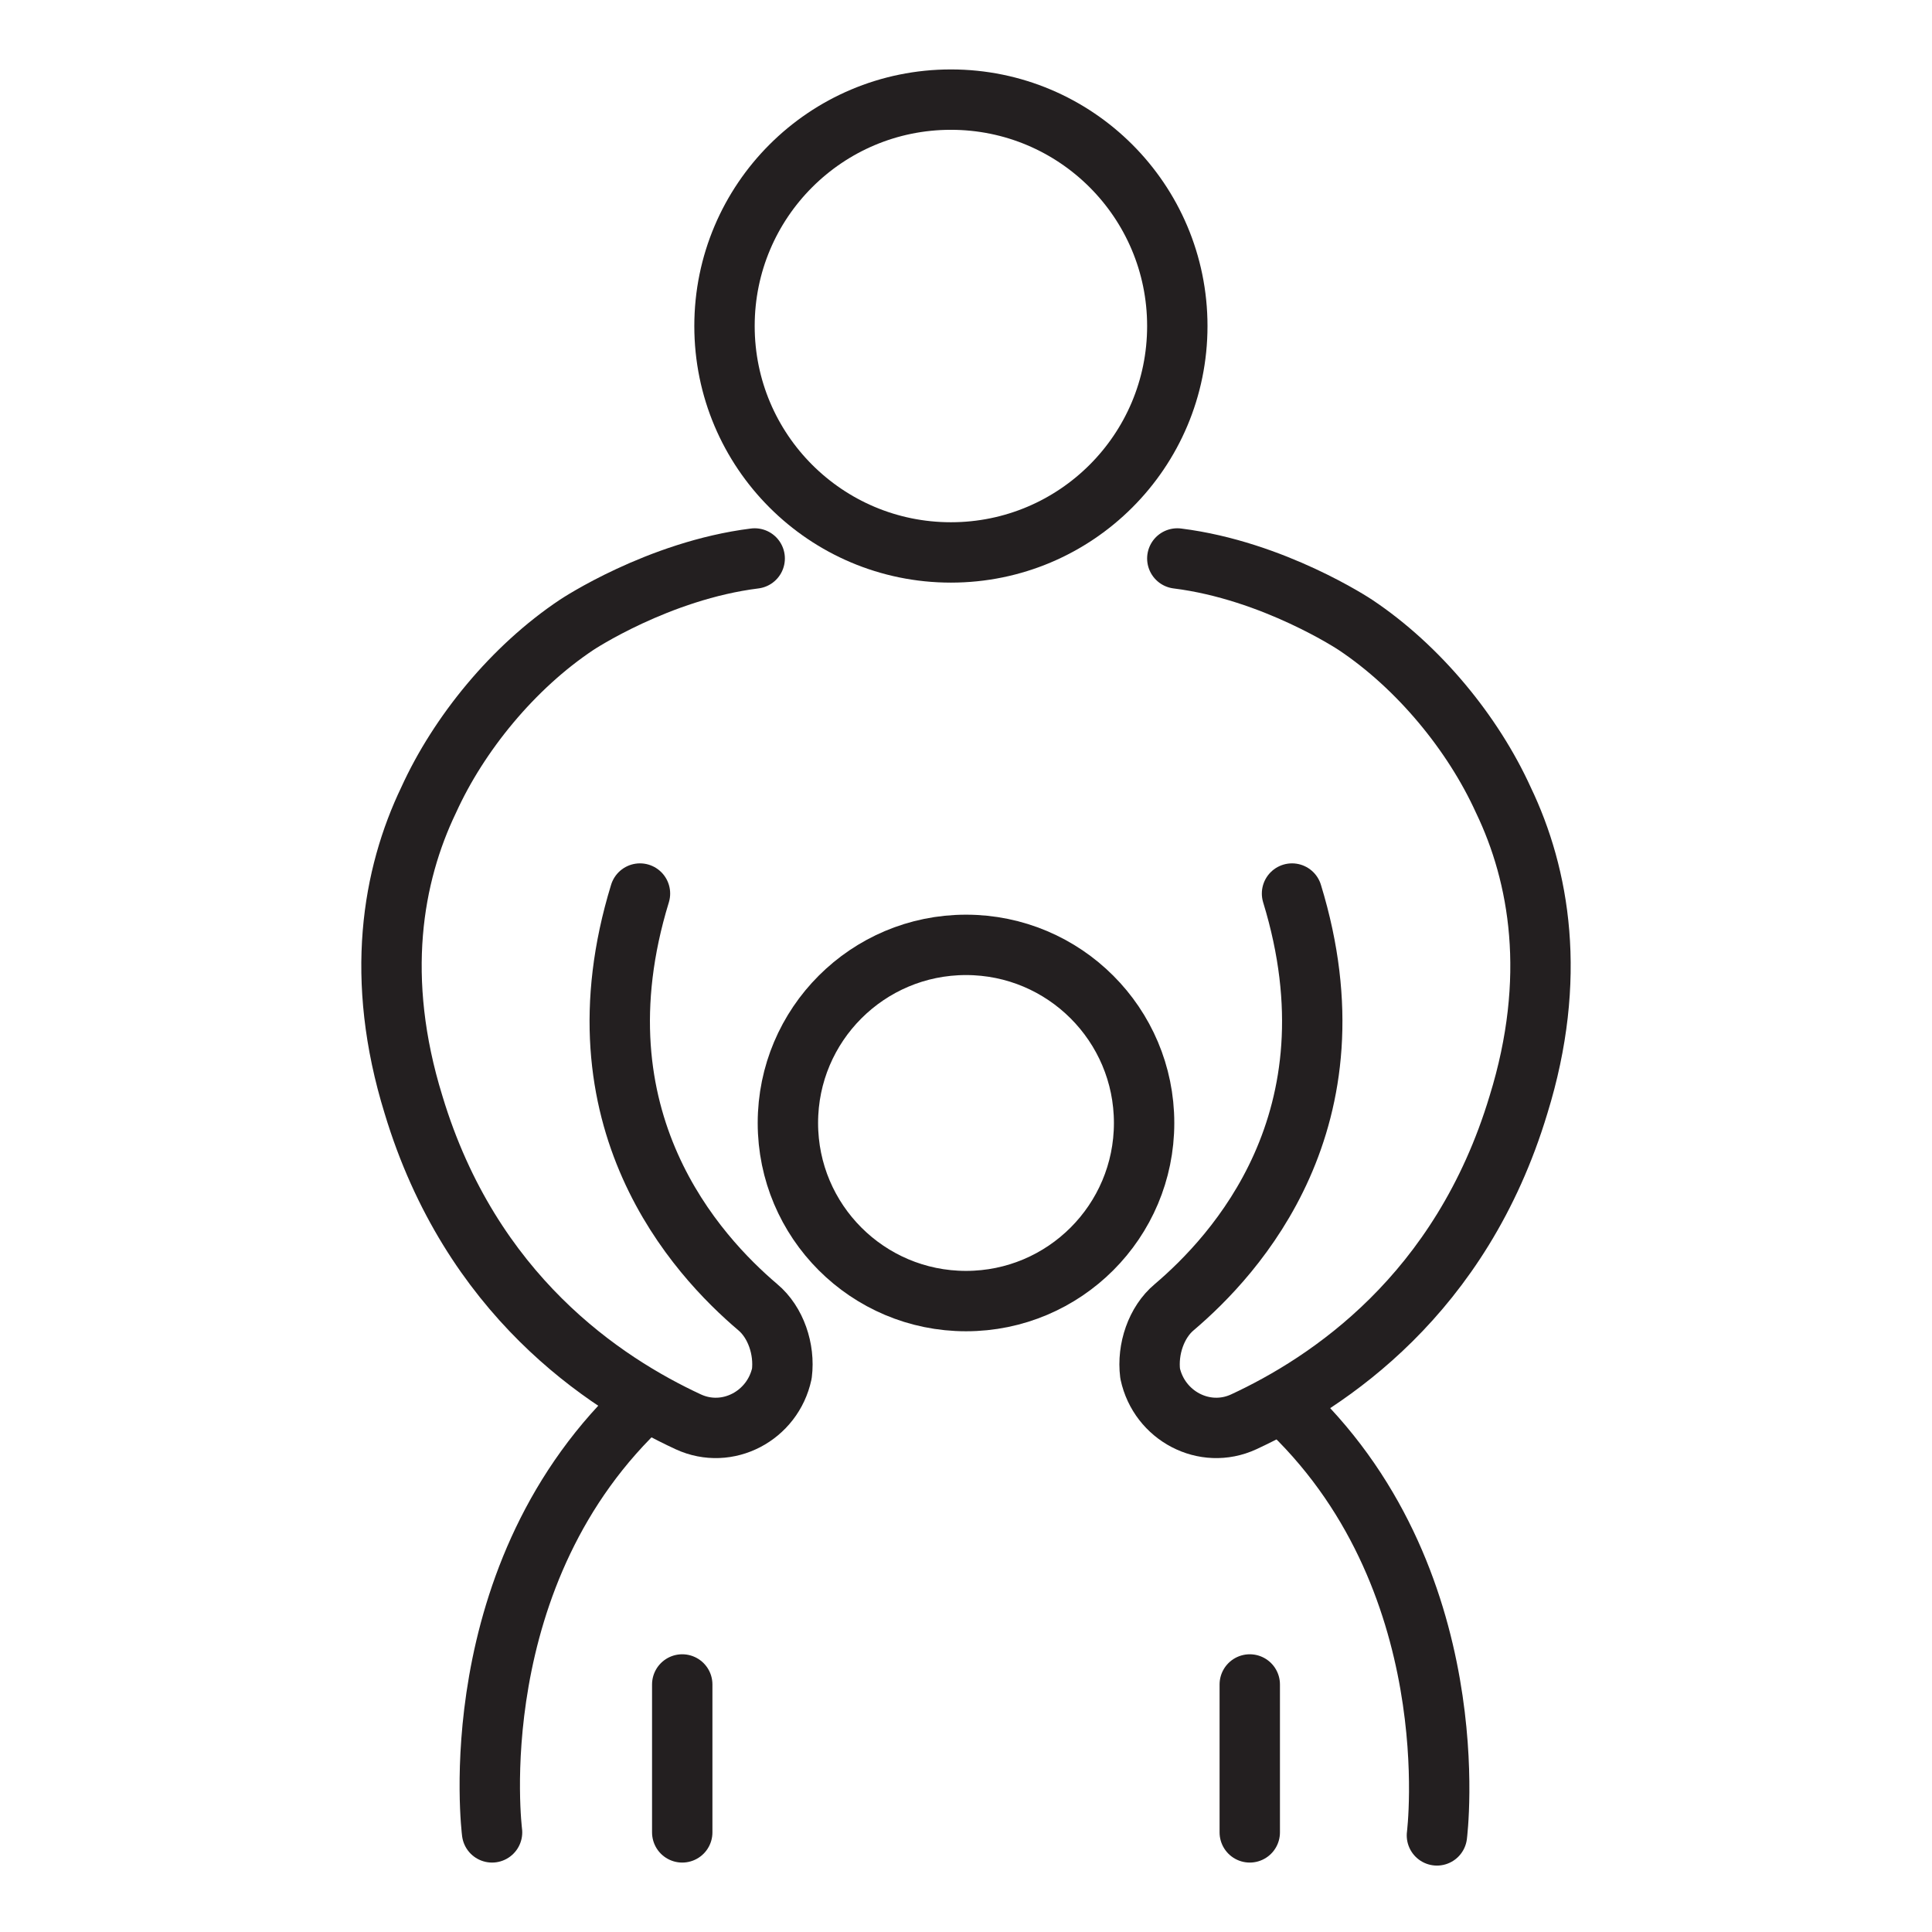<?xml version="1.0" encoding="utf-8"?>
<!-- Generator: Adobe Illustrator 28.4.1, SVG Export Plug-In . SVG Version: 6.00 Build 0)  -->
<svg version="1.0" id="Layer_1" xmlns="http://www.w3.org/2000/svg" xmlns:xlink="http://www.w3.org/1999/xlink" x="0px" y="0px"
	 viewBox="0 0 64 64" style="enable-background:new 0 0 64 64;" xml:space="preserve">
<style type="text/css">
	.st0{fill:none;stroke:#231F20;stroke-width:2;stroke-linecap:round;stroke-linejoin:round;stroke-miterlimit:10;}
</style>
<g>
	<path class="st0" d="M21.2,29.6c-2.3,7.5,1.9,12,3.9,13.7c0.6,0.5,0.9,1.4,0.8,2.2v0c-0.3,1.4-1.8,2.2-3.1,1.6
		c-2.8-1.3-7.2-4.2-9.1-10.5c-1.3-4.2-0.7-7.6,0.5-10.1c1-2.2,2.8-4.4,4.9-5.8c0,0,2.7-1.8,5.9-2.2"/>
	<circle class="st0" cx="31.5" cy="10.8" r="7.5"/>
	<circle class="st0" cx="32" cy="37.2" r="5.9"/>
	<path class="st0" d="M16.3,60.7c0,0-1.1-8.6,5.1-14.3"/>
	<line class="st0" x1="22.6" y1="60.7" x2="22.6" y2="55.8"/>
	<path class="st0" d="M42.5,46.5c6.2,5.7,5.1,14.3,5.1,14.3"/>
	<line class="st0" x1="41.4" y1="60.7" x2="41.4" y2="55.8"/>
	<path class="st0" d="M42.8,29.6c2.3,7.5-1.9,12-3.9,13.7c-0.6,0.5-0.9,1.4-0.8,2.2v0c0.3,1.4,1.8,2.2,3.1,1.6
		c2.8-1.3,7.2-4.2,9.1-10.5c1.3-4.2,0.7-7.6-0.5-10.1c-1-2.2-2.8-4.4-4.9-5.8c0,0-2.7-1.8-5.9-2.2"/>
</g>
</svg>
